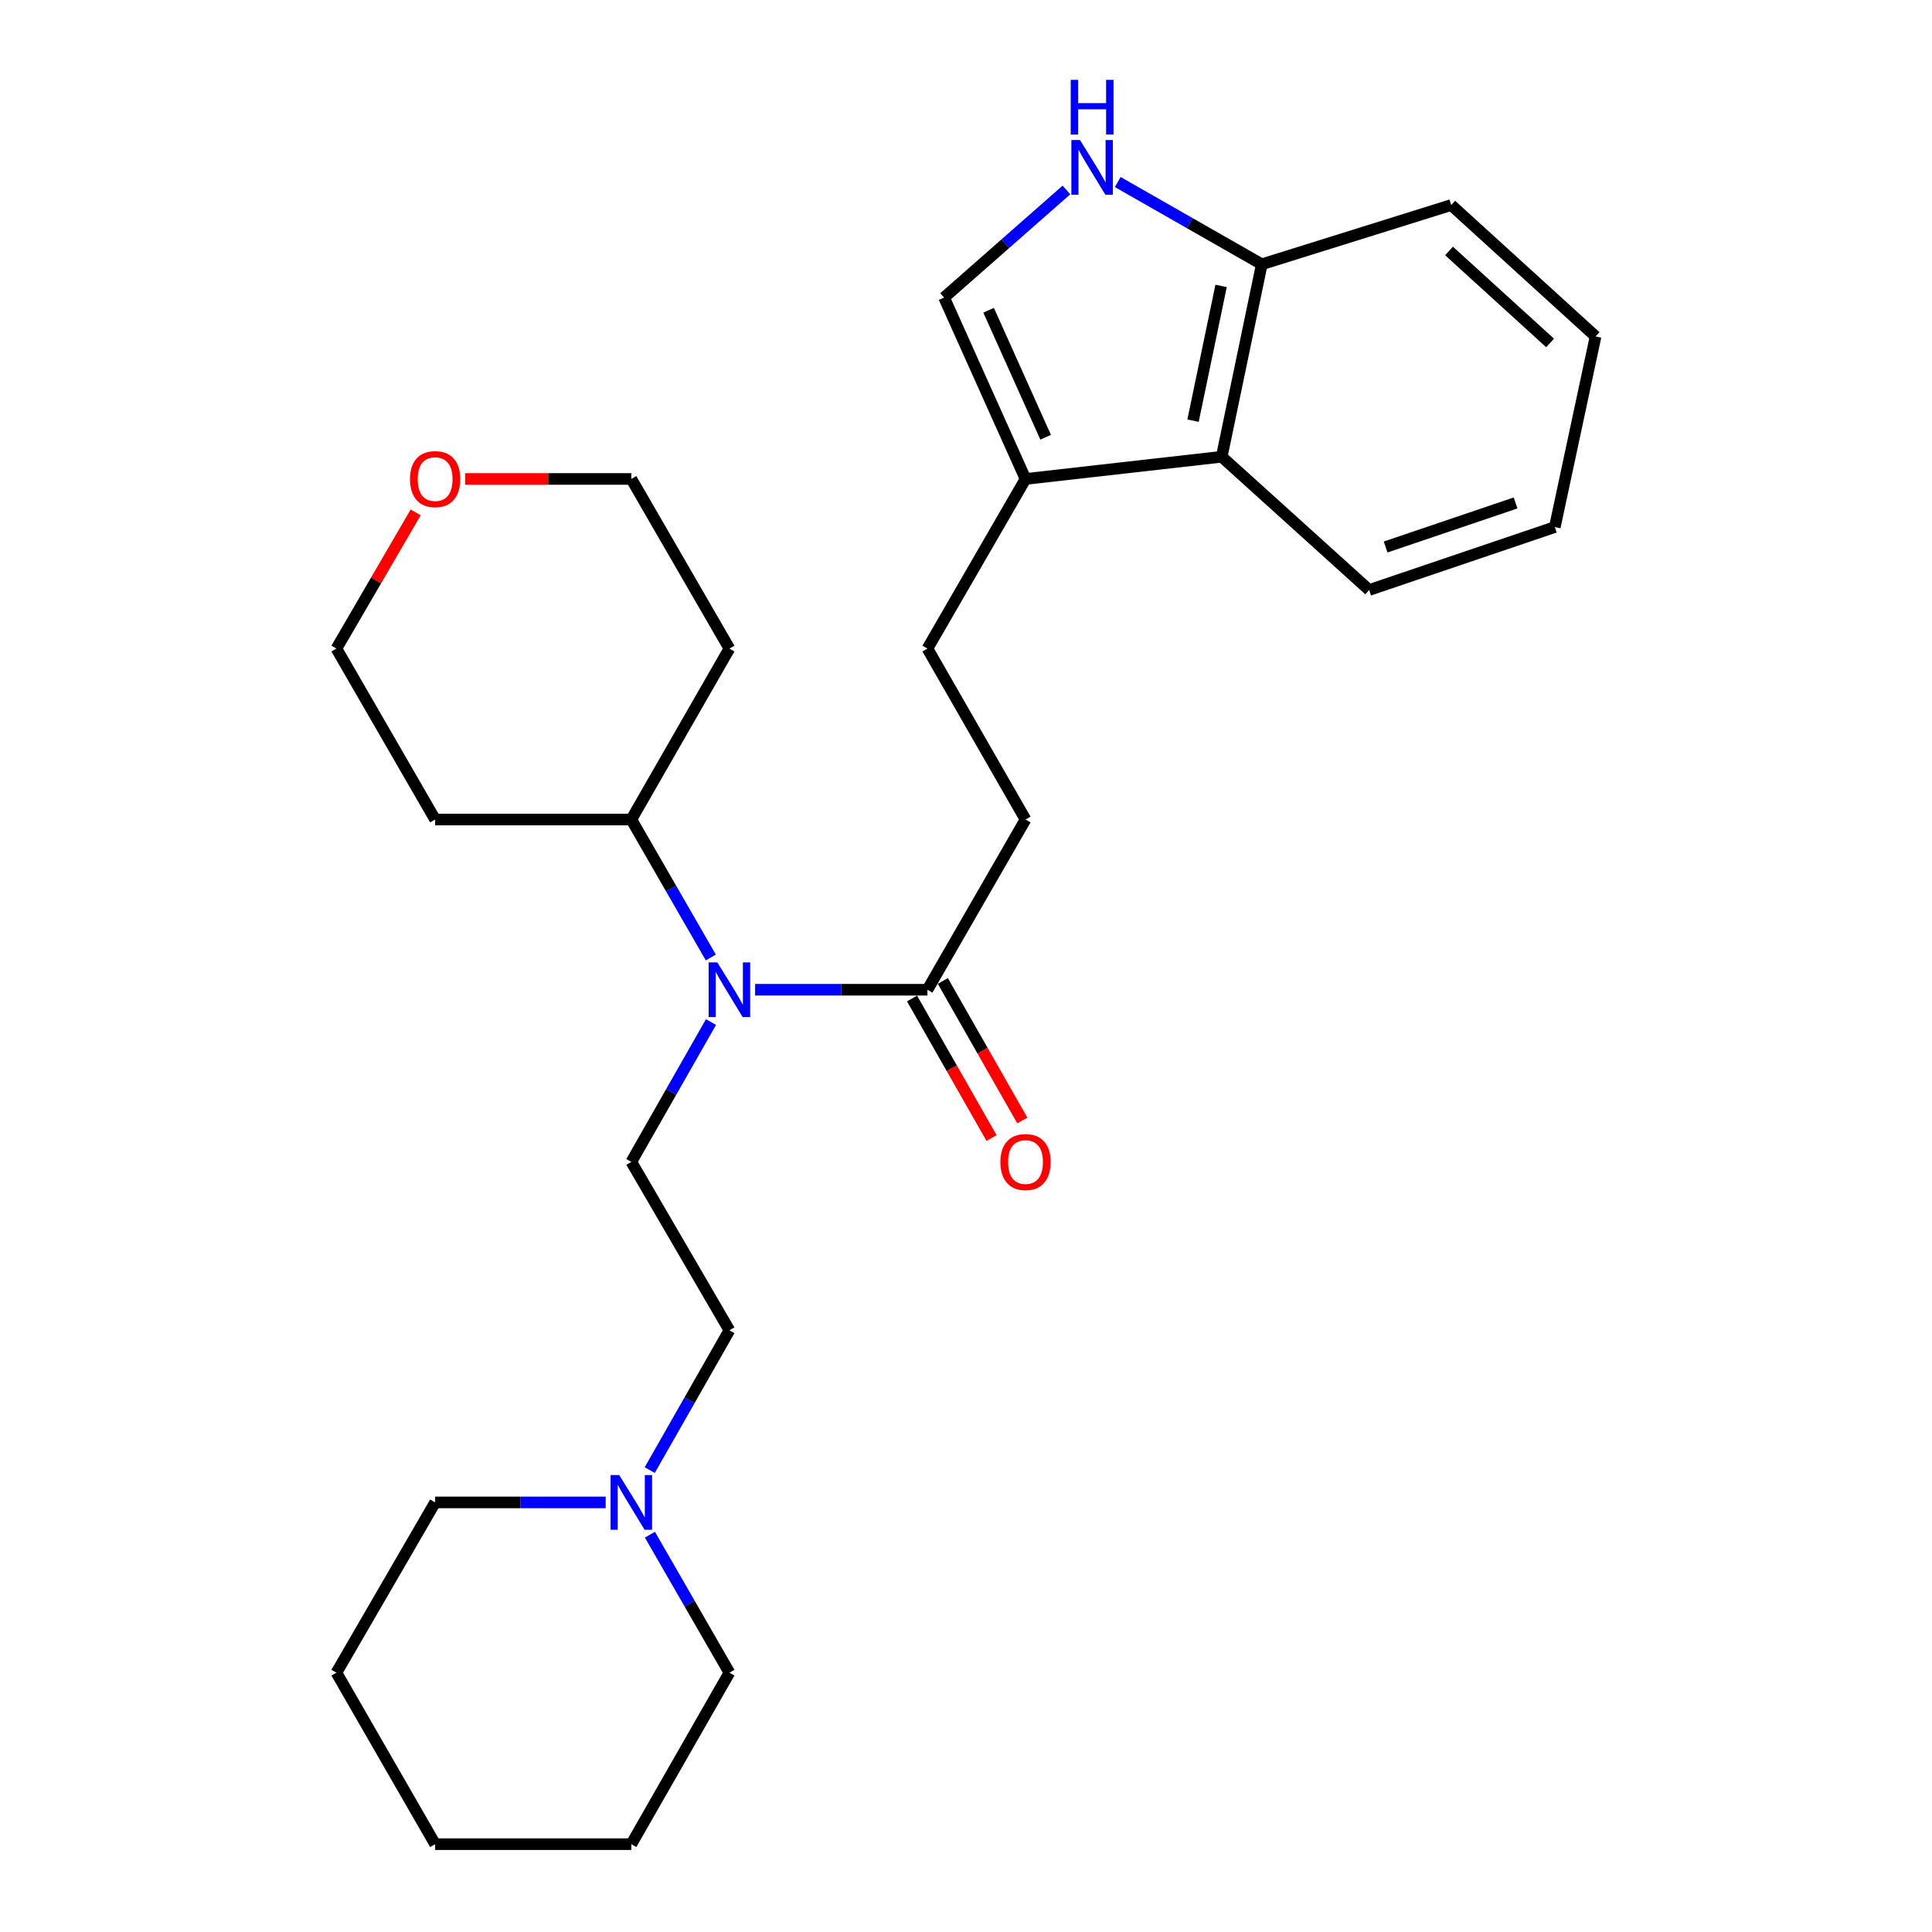 <?xml version='1.0' encoding='iso-8859-1'?>
<svg version='1.1' baseProfile='full'
              xmlns='http://www.w3.org/2000/svg'
                      xmlns:rdkit='http://www.rdkit.org/xml'
                      xmlns:xlink='http://www.w3.org/1999/xlink'
                  xml:space='preserve'
width='1000px' height='1000px' viewBox='0 0 1000 1000'>
<!-- END OF HEADER -->
<rect style='opacity:1.0;fill:#FFFFFF;stroke:none' width='1000' height='1000' x='0' y='0'> </rect>
<path class='bond-2' d='M 551.987,98.331 L 520.324,126.176' style='fill:none;fill-rule:evenodd;stroke:#0000FF;stroke-width:6px;stroke-linecap:butt;stroke-linejoin:miter;stroke-opacity:1' />
<path class='bond-2' d='M 520.324,126.176 L 488.66,154.021' style='fill:none;fill-rule:evenodd;stroke:#000000;stroke-width:6px;stroke-linecap:butt;stroke-linejoin:miter;stroke-opacity:1' />
<path class='bond-7' d='M 578.546,94.22 L 615.825,115.506' style='fill:none;fill-rule:evenodd;stroke:#0000FF;stroke-width:6px;stroke-linecap:butt;stroke-linejoin:miter;stroke-opacity:1' />
<path class='bond-7' d='M 615.825,115.506 L 653.103,136.792' style='fill:none;fill-rule:evenodd;stroke:#000000;stroke-width:6px;stroke-linecap:butt;stroke-linejoin:miter;stroke-opacity:1' />
<path class='bond-0' d='M 390.846,512.291 L 435.443,512.291' style='fill:none;fill-rule:evenodd;stroke:#0000FF;stroke-width:6px;stroke-linecap:butt;stroke-linejoin:miter;stroke-opacity:1' />
<path class='bond-0' d='M 435.443,512.291 L 480.041,512.291' style='fill:none;fill-rule:evenodd;stroke:#000000;stroke-width:6px;stroke-linecap:butt;stroke-linejoin:miter;stroke-opacity:1' />
<path class='bond-6' d='M 368.014,529.015 L 347.394,565.202' style='fill:none;fill-rule:evenodd;stroke:#0000FF;stroke-width:6px;stroke-linecap:butt;stroke-linejoin:miter;stroke-opacity:1' />
<path class='bond-6' d='M 347.394,565.202 L 326.774,601.39' style='fill:none;fill-rule:evenodd;stroke:#000000;stroke-width:6px;stroke-linecap:butt;stroke-linejoin:miter;stroke-opacity:1' />
<path class='bond-10' d='M 367.92,495.589 L 347.347,459.884' style='fill:none;fill-rule:evenodd;stroke:#0000FF;stroke-width:6px;stroke-linecap:butt;stroke-linejoin:miter;stroke-opacity:1' />
<path class='bond-10' d='M 347.347,459.884 L 326.774,424.18' style='fill:none;fill-rule:evenodd;stroke:#000000;stroke-width:6px;stroke-linecap:butt;stroke-linejoin:miter;stroke-opacity:1' />
<path class='bond-1' d='M 530.81,247.908 L 488.66,154.021' style='fill:none;fill-rule:evenodd;stroke:#000000;stroke-width:6px;stroke-linecap:butt;stroke-linejoin:miter;stroke-opacity:1' />
<path class='bond-1' d='M 541.218,226.314 L 511.713,160.593' style='fill:none;fill-rule:evenodd;stroke:#000000;stroke-width:6px;stroke-linecap:butt;stroke-linejoin:miter;stroke-opacity:1' />
<path class='bond-9' d='M 530.81,247.908 L 480.041,335.703' style='fill:none;fill-rule:evenodd;stroke:#000000;stroke-width:6px;stroke-linecap:butt;stroke-linejoin:miter;stroke-opacity:1' />
<path class='bond-27' d='M 530.81,247.908 L 632.36,236.415' style='fill:none;fill-rule:evenodd;stroke:#000000;stroke-width:6px;stroke-linecap:butt;stroke-linejoin:miter;stroke-opacity:1' />
<path class='bond-3' d='M 480.041,512.291 L 530.81,424.18' style='fill:none;fill-rule:evenodd;stroke:#000000;stroke-width:6px;stroke-linecap:butt;stroke-linejoin:miter;stroke-opacity:1' />
<path class='bond-11' d='M 472.074,516.831 L 492.648,552.938' style='fill:none;fill-rule:evenodd;stroke:#000000;stroke-width:6px;stroke-linecap:butt;stroke-linejoin:miter;stroke-opacity:1' />
<path class='bond-11' d='M 492.648,552.938 L 513.223,589.046' style='fill:none;fill-rule:evenodd;stroke:#FF0000;stroke-width:6px;stroke-linecap:butt;stroke-linejoin:miter;stroke-opacity:1' />
<path class='bond-11' d='M 488.008,507.751 L 508.582,543.859' style='fill:none;fill-rule:evenodd;stroke:#000000;stroke-width:6px;stroke-linecap:butt;stroke-linejoin:miter;stroke-opacity:1' />
<path class='bond-11' d='M 508.582,543.859 L 529.157,579.966' style='fill:none;fill-rule:evenodd;stroke:#FF0000;stroke-width:6px;stroke-linecap:butt;stroke-linejoin:miter;stroke-opacity:1' />
<path class='bond-4' d='M 632.36,236.415 L 653.103,136.792' style='fill:none;fill-rule:evenodd;stroke:#000000;stroke-width:6px;stroke-linecap:butt;stroke-linejoin:miter;stroke-opacity:1' />
<path class='bond-4' d='M 617.517,217.733 L 632.038,147.997' style='fill:none;fill-rule:evenodd;stroke:#000000;stroke-width:6px;stroke-linecap:butt;stroke-linejoin:miter;stroke-opacity:1' />
<path class='bond-20' d='M 632.36,236.415 L 708.672,305.382' style='fill:none;fill-rule:evenodd;stroke:#000000;stroke-width:6px;stroke-linecap:butt;stroke-linejoin:miter;stroke-opacity:1' />
<path class='bond-5' d='M 336.305,760.928 L 356.924,724.746' style='fill:none;fill-rule:evenodd;stroke:#0000FF;stroke-width:6px;stroke-linecap:butt;stroke-linejoin:miter;stroke-opacity:1' />
<path class='bond-5' d='M 356.924,724.746 L 377.544,688.563' style='fill:none;fill-rule:evenodd;stroke:#000000;stroke-width:6px;stroke-linecap:butt;stroke-linejoin:miter;stroke-opacity:1' />
<path class='bond-16' d='M 336.397,794.354 L 356.97,830.063' style='fill:none;fill-rule:evenodd;stroke:#0000FF;stroke-width:6px;stroke-linecap:butt;stroke-linejoin:miter;stroke-opacity:1' />
<path class='bond-16' d='M 356.97,830.063 L 377.544,865.773' style='fill:none;fill-rule:evenodd;stroke:#000000;stroke-width:6px;stroke-linecap:butt;stroke-linejoin:miter;stroke-opacity:1' />
<path class='bond-17' d='M 313.495,777.652 L 269.36,777.652' style='fill:none;fill-rule:evenodd;stroke:#0000FF;stroke-width:6px;stroke-linecap:butt;stroke-linejoin:miter;stroke-opacity:1' />
<path class='bond-17' d='M 269.36,777.652 L 225.225,777.652' style='fill:none;fill-rule:evenodd;stroke:#000000;stroke-width:6px;stroke-linecap:butt;stroke-linejoin:miter;stroke-opacity:1' />
<path class='bond-12' d='M 326.774,601.39 L 377.544,688.563' style='fill:none;fill-rule:evenodd;stroke:#000000;stroke-width:6px;stroke-linecap:butt;stroke-linejoin:miter;stroke-opacity:1' />
<path class='bond-21' d='M 653.103,136.792 L 751.148,106.134' style='fill:none;fill-rule:evenodd;stroke:#000000;stroke-width:6px;stroke-linecap:butt;stroke-linejoin:miter;stroke-opacity:1' />
<path class='bond-8' d='M 530.81,424.18 L 480.041,335.703' style='fill:none;fill-rule:evenodd;stroke:#000000;stroke-width:6px;stroke-linecap:butt;stroke-linejoin:miter;stroke-opacity:1' />
<path class='bond-14' d='M 326.774,424.18 L 225.225,424.18' style='fill:none;fill-rule:evenodd;stroke:#000000;stroke-width:6px;stroke-linecap:butt;stroke-linejoin:miter;stroke-opacity:1' />
<path class='bond-15' d='M 326.774,424.18 L 377.544,335.703' style='fill:none;fill-rule:evenodd;stroke:#000000;stroke-width:6px;stroke-linecap:butt;stroke-linejoin:miter;stroke-opacity:1' />
<path class='bond-13' d='M 240.764,247.908 L 283.769,247.908' style='fill:none;fill-rule:evenodd;stroke:#FF0000;stroke-width:6px;stroke-linecap:butt;stroke-linejoin:miter;stroke-opacity:1' />
<path class='bond-13' d='M 283.769,247.908 L 326.774,247.908' style='fill:none;fill-rule:evenodd;stroke:#000000;stroke-width:6px;stroke-linecap:butt;stroke-linejoin:miter;stroke-opacity:1' />
<path class='bond-29' d='M 215.157,265.208 L 194.643,300.455' style='fill:none;fill-rule:evenodd;stroke:#FF0000;stroke-width:6px;stroke-linecap:butt;stroke-linejoin:miter;stroke-opacity:1' />
<path class='bond-29' d='M 194.643,300.455 L 174.129,335.703' style='fill:none;fill-rule:evenodd;stroke:#000000;stroke-width:6px;stroke-linecap:butt;stroke-linejoin:miter;stroke-opacity:1' />
<path class='bond-18' d='M 225.225,424.18 L 174.129,335.703' style='fill:none;fill-rule:evenodd;stroke:#000000;stroke-width:6px;stroke-linecap:butt;stroke-linejoin:miter;stroke-opacity:1' />
<path class='bond-19' d='M 377.544,335.703 L 326.774,247.908' style='fill:none;fill-rule:evenodd;stroke:#000000;stroke-width:6px;stroke-linecap:butt;stroke-linejoin:miter;stroke-opacity:1' />
<path class='bond-23' d='M 377.544,865.773 L 326.774,954.545' style='fill:none;fill-rule:evenodd;stroke:#000000;stroke-width:6px;stroke-linecap:butt;stroke-linejoin:miter;stroke-opacity:1' />
<path class='bond-22' d='M 225.225,777.652 L 174.129,865.773' style='fill:none;fill-rule:evenodd;stroke:#000000;stroke-width:6px;stroke-linecap:butt;stroke-linejoin:miter;stroke-opacity:1' />
<path class='bond-28' d='M 708.672,305.382 L 804.77,272.809' style='fill:none;fill-rule:evenodd;stroke:#000000;stroke-width:6px;stroke-linecap:butt;stroke-linejoin:miter;stroke-opacity:1' />
<path class='bond-28' d='M 717.199,283.127 L 784.468,260.326' style='fill:none;fill-rule:evenodd;stroke:#000000;stroke-width:6px;stroke-linecap:butt;stroke-linejoin:miter;stroke-opacity:1' />
<path class='bond-25' d='M 751.148,106.134 L 825.871,174.143' style='fill:none;fill-rule:evenodd;stroke:#000000;stroke-width:6px;stroke-linecap:butt;stroke-linejoin:miter;stroke-opacity:1' />
<path class='bond-25' d='M 750.012,129.899 L 802.318,177.505' style='fill:none;fill-rule:evenodd;stroke:#000000;stroke-width:6px;stroke-linecap:butt;stroke-linejoin:miter;stroke-opacity:1' />
<path class='bond-26' d='M 174.129,865.773 L 225.225,954.545' style='fill:none;fill-rule:evenodd;stroke:#000000;stroke-width:6px;stroke-linecap:butt;stroke-linejoin:miter;stroke-opacity:1' />
<path class='bond-30' d='M 326.774,954.545 L 225.225,954.545' style='fill:none;fill-rule:evenodd;stroke:#000000;stroke-width:6px;stroke-linecap:butt;stroke-linejoin:miter;stroke-opacity:1' />
<path class='bond-24' d='M 804.77,272.809 L 825.871,174.143' style='fill:none;fill-rule:evenodd;stroke:#000000;stroke-width:6px;stroke-linecap:butt;stroke-linejoin:miter;stroke-opacity:1' />
<path  class='atom-0' d='M 559.018 72.484
L 568.298 87.484
Q 569.218 88.964, 570.698 91.644
Q 572.178 94.324, 572.258 94.484
L 572.258 72.484
L 576.018 72.484
L 576.018 100.804
L 572.138 100.804
L 562.178 84.404
Q 561.018 82.484, 559.778 80.284
Q 558.578 78.084, 558.218 77.404
L 558.218 100.804
L 554.538 100.804
L 554.538 72.484
L 559.018 72.484
' fill='#0000FF'/>
<path  class='atom-0' d='M 554.198 41.332
L 558.038 41.332
L 558.038 53.372
L 572.518 53.372
L 572.518 41.332
L 576.358 41.332
L 576.358 69.652
L 572.518 69.652
L 572.518 56.572
L 558.038 56.572
L 558.038 69.652
L 554.198 69.652
L 554.198 41.332
' fill='#0000FF'/>
<path  class='atom-1' d='M 371.284 498.131
L 380.564 513.131
Q 381.484 514.611, 382.964 517.291
Q 384.444 519.971, 384.524 520.131
L 384.524 498.131
L 388.284 498.131
L 388.284 526.451
L 384.404 526.451
L 374.444 510.051
Q 373.284 508.131, 372.044 505.931
Q 370.844 503.731, 370.484 503.051
L 370.484 526.451
L 366.804 526.451
L 366.804 498.131
L 371.284 498.131
' fill='#0000FF'/>
<path  class='atom-6' d='M 320.514 763.492
L 329.794 778.492
Q 330.714 779.972, 332.194 782.652
Q 333.674 785.332, 333.754 785.492
L 333.754 763.492
L 337.514 763.492
L 337.514 791.812
L 333.634 791.812
L 323.674 775.412
Q 322.514 773.492, 321.274 771.292
Q 320.074 769.092, 319.714 768.412
L 319.714 791.812
L 316.034 791.812
L 316.034 763.492
L 320.514 763.492
' fill='#0000FF'/>
<path  class='atom-12' d='M 517.81 601.47
Q 517.81 594.67, 521.17 590.87
Q 524.53 587.07, 530.81 587.07
Q 537.09 587.07, 540.45 590.87
Q 543.81 594.67, 543.81 601.47
Q 543.81 608.35, 540.41 612.27
Q 537.01 616.15, 530.81 616.15
Q 524.57 616.15, 521.17 612.27
Q 517.81 608.39, 517.81 601.47
M 530.81 612.95
Q 535.13 612.95, 537.45 610.07
Q 539.81 607.15, 539.81 601.47
Q 539.81 595.91, 537.45 593.11
Q 535.13 590.27, 530.81 590.27
Q 526.49 590.27, 524.13 593.07
Q 521.81 595.87, 521.81 601.47
Q 521.81 607.19, 524.13 610.07
Q 526.49 612.95, 530.81 612.95
' fill='#FF0000'/>
<path  class='atom-14' d='M 212.225 247.988
Q 212.225 241.188, 215.585 237.388
Q 218.945 233.588, 225.225 233.588
Q 231.505 233.588, 234.865 237.388
Q 238.225 241.188, 238.225 247.988
Q 238.225 254.868, 234.825 258.788
Q 231.425 262.668, 225.225 262.668
Q 218.985 262.668, 215.585 258.788
Q 212.225 254.908, 212.225 247.988
M 225.225 259.468
Q 229.545 259.468, 231.865 256.588
Q 234.225 253.668, 234.225 247.988
Q 234.225 242.428, 231.865 239.628
Q 229.545 236.788, 225.225 236.788
Q 220.905 236.788, 218.545 239.588
Q 216.225 242.388, 216.225 247.988
Q 216.225 253.708, 218.545 256.588
Q 220.905 259.468, 225.225 259.468
' fill='#FF0000'/>
</svg>
